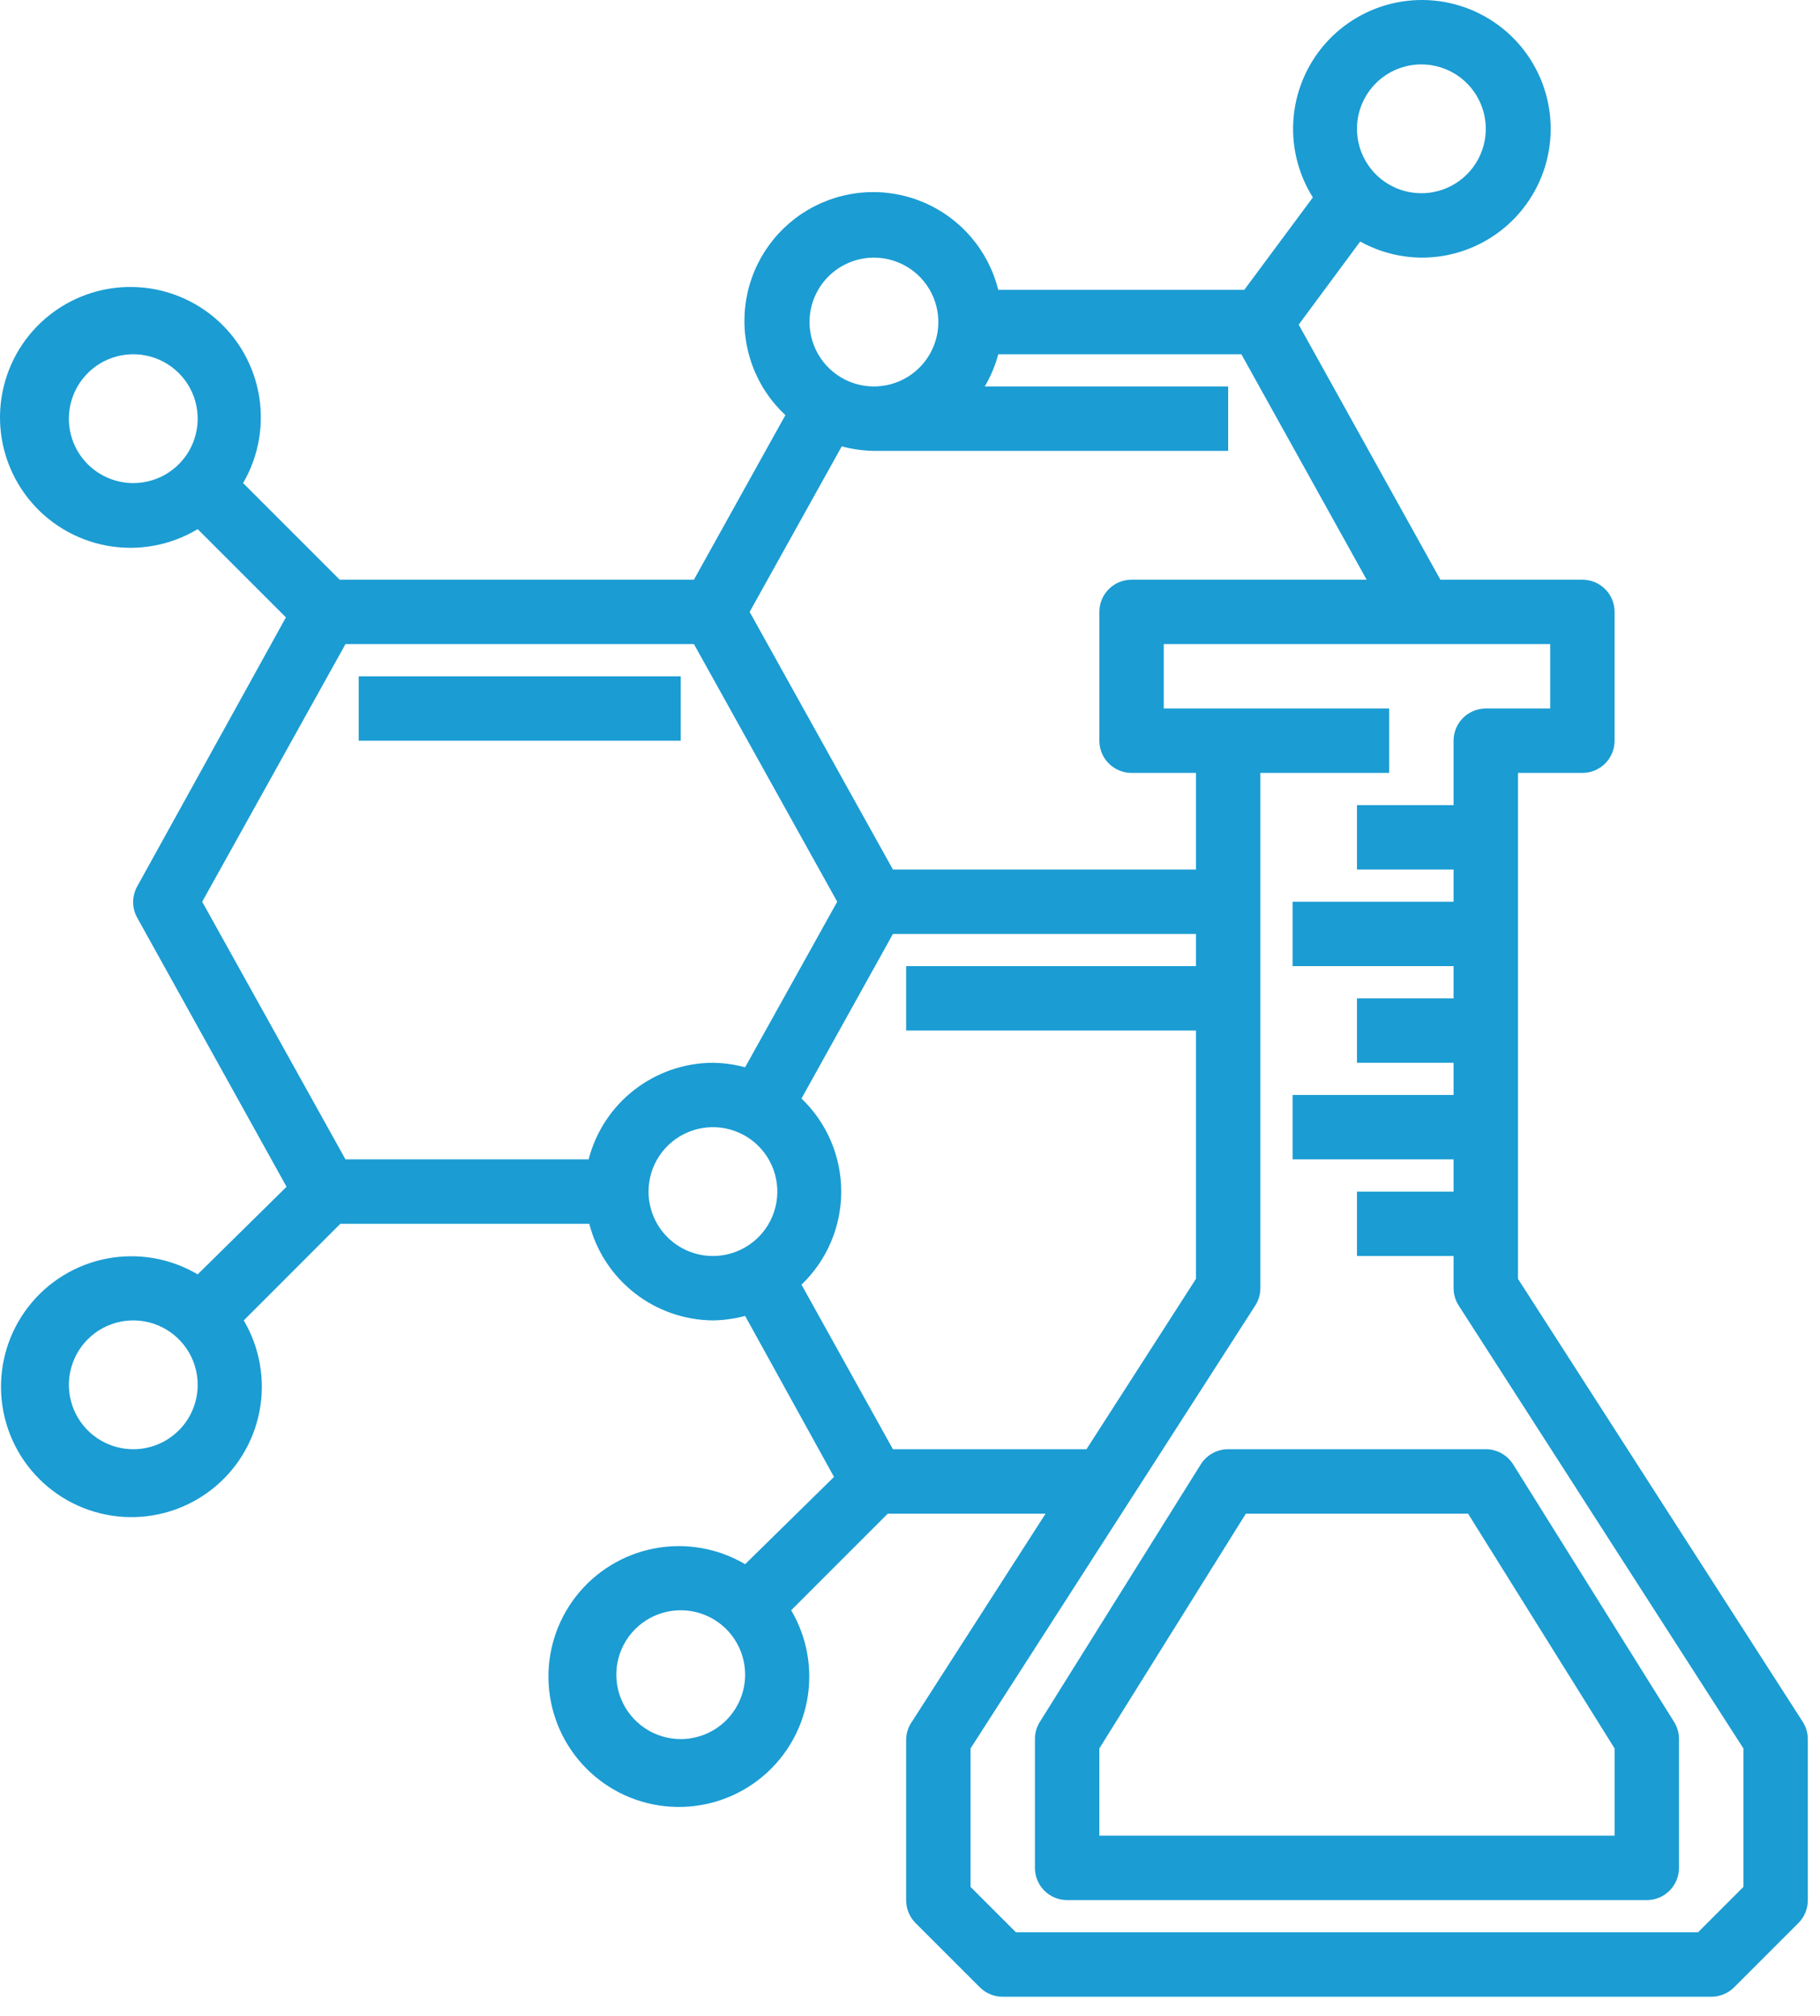 <svg width="93" height="103" viewBox="0 0 93 103" fill="none" xmlns="http://www.w3.org/2000/svg">
<path d="M18.329 34.556H34.784V37.847H18.329V34.556Z" fill="#1B9CD3"/>
<path d="M92.114 87.969L77.568 65.343V39.492H80.859C81.295 39.492 81.713 39.319 82.022 39.01C82.331 38.702 82.504 38.283 82.504 37.847V31.265C82.504 30.828 82.331 30.41 82.022 30.101C81.713 29.793 81.295 29.619 80.859 29.619H73.602L66.362 16.587L69.504 12.341C70.462 12.871 71.537 13.154 72.631 13.164C74.092 13.17 75.513 12.69 76.671 11.799C77.828 10.908 78.657 9.657 79.026 8.244C79.394 6.831 79.283 5.335 78.708 3.992C78.133 2.649 77.128 1.535 75.85 0.827C74.573 0.118 73.097 -0.146 71.653 0.077C70.209 0.3 68.881 0.997 67.877 2.057C66.873 3.118 66.25 4.483 66.107 5.937C65.963 7.391 66.308 8.851 67.086 10.087L63.581 14.81H51.009C50.762 13.815 50.286 12.893 49.62 12.115C48.953 11.337 48.115 10.725 47.17 10.328C46.226 9.932 45.202 9.761 44.18 9.83C43.158 9.898 42.166 10.205 41.283 10.724C40.4 11.244 39.651 11.962 39.094 12.822C38.538 13.683 38.19 14.661 38.078 15.679C37.967 16.697 38.094 17.727 38.451 18.688C38.807 19.648 39.383 20.512 40.132 21.211L35.459 29.619H17.358L12.422 24.683C13.239 23.28 13.517 21.628 13.202 20.035C12.888 18.443 12.003 17.02 10.714 16.033C9.425 15.047 7.82 14.565 6.2 14.678C4.581 14.791 3.059 15.491 1.919 16.647C0.779 17.803 0.101 19.335 0.01 20.956C-0.08 22.577 0.425 24.175 1.429 25.45C2.433 26.725 3.869 27.59 5.466 27.882C7.062 28.174 8.711 27.873 10.101 27.036L14.61 31.544L7.024 45.268C6.88 45.518 6.804 45.802 6.804 46.091C6.804 46.38 6.88 46.663 7.024 46.913L14.643 60.637L10.101 65.113C8.704 64.288 7.054 64.002 5.461 64.307C3.868 64.612 2.441 65.488 1.447 66.771C0.453 68.053 -0.038 69.654 0.064 71.273C0.166 72.892 0.855 74.418 2.003 75.565C3.15 76.712 4.676 77.401 6.295 77.504C7.914 77.606 9.515 77.114 10.797 76.121C12.079 75.127 12.955 73.7 13.26 72.106C13.565 70.513 13.279 68.863 12.455 67.466L17.391 62.529H30.111C30.473 63.933 31.289 65.178 32.432 66.071C33.575 66.964 34.98 67.454 36.43 67.466C36.986 67.457 37.538 67.38 38.075 67.236L42.617 75.463L38.075 79.922C36.678 79.098 35.028 78.812 33.435 79.117C31.842 79.422 30.414 80.298 29.421 81.58C28.427 82.863 27.935 84.463 28.038 86.082C28.14 87.701 28.829 89.228 29.976 90.375C31.123 91.522 32.65 92.211 34.269 92.313C35.888 92.415 37.488 91.924 38.771 90.93C40.053 89.936 40.929 88.509 41.234 86.916C41.539 85.323 41.253 83.673 40.428 82.276L45.365 77.339H53.428L46.599 87.969C46.416 88.23 46.313 88.539 46.303 88.858V97.085C46.302 97.302 46.343 97.516 46.425 97.717C46.507 97.917 46.627 98.1 46.78 98.254L50.071 101.545C50.225 101.697 50.407 101.818 50.608 101.9C50.808 101.981 51.023 102.023 51.239 102.022H87.441C87.657 102.023 87.872 101.981 88.072 101.9C88.273 101.818 88.455 101.697 88.609 101.545L91.9 98.254C92.052 98.1 92.173 97.917 92.255 97.717C92.337 97.516 92.378 97.302 92.377 97.085V88.858C92.376 88.542 92.285 88.234 92.114 87.969ZM72.631 3.291C73.282 3.291 73.918 3.484 74.459 3.846C75.001 4.207 75.422 4.721 75.671 5.323C75.921 5.924 75.986 6.586 75.859 7.224C75.732 7.862 75.418 8.449 74.958 8.909C74.498 9.369 73.912 9.683 73.273 9.81C72.635 9.937 71.973 9.872 71.372 9.623C70.77 9.373 70.256 8.952 69.895 8.41C69.533 7.869 69.34 7.233 69.34 6.582C69.34 5.709 69.687 4.872 70.304 4.255C70.921 3.638 71.758 3.291 72.631 3.291ZM44.657 13.164C45.308 13.164 45.944 13.357 46.486 13.719C47.027 14.08 47.449 14.594 47.698 15.196C47.947 15.797 48.012 16.459 47.885 17.097C47.758 17.735 47.445 18.322 46.984 18.782C46.524 19.242 45.938 19.556 45.299 19.683C44.661 19.81 43.999 19.745 43.398 19.496C42.797 19.247 42.282 18.825 41.921 18.284C41.559 17.742 41.366 17.106 41.366 16.455C41.366 15.582 41.713 14.745 42.33 14.128C42.947 13.511 43.785 13.164 44.657 13.164ZM44.657 23.037H62.758V19.746H50.318C50.625 19.233 50.857 18.679 51.009 18.101H63.433L69.834 29.619H57.821C57.385 29.619 56.966 29.793 56.658 30.101C56.349 30.41 56.176 30.828 56.176 31.265V37.847C56.176 38.283 56.349 38.702 56.658 39.01C56.966 39.319 57.385 39.492 57.821 39.492H61.112V44.429H45.628L38.306 31.265L43.012 22.807C43.549 22.951 44.101 23.029 44.657 23.037ZM3.519 21.392C3.519 20.741 3.713 20.104 4.074 19.563C4.436 19.022 4.95 18.6 5.551 18.351C6.152 18.102 6.814 18.037 7.453 18.164C8.091 18.291 8.677 18.604 9.138 19.064C9.598 19.525 9.911 20.111 10.038 20.75C10.165 21.388 10.1 22.05 9.851 22.651C9.602 23.252 9.18 23.766 8.639 24.128C8.098 24.49 7.461 24.683 6.811 24.683C5.938 24.683 5.101 24.336 4.483 23.719C3.866 23.102 3.519 22.265 3.519 21.392ZM6.811 74.048C6.16 74.048 5.523 73.855 4.982 73.493C4.441 73.132 4.019 72.618 3.77 72.016C3.521 71.415 3.456 70.753 3.583 70.115C3.71 69.477 4.023 68.89 4.483 68.43C4.944 67.97 5.53 67.656 6.168 67.529C6.807 67.402 7.469 67.467 8.07 67.716C8.671 67.966 9.185 68.387 9.547 68.929C9.909 69.47 10.101 70.106 10.101 70.757C10.101 71.63 9.755 72.467 9.138 73.084C8.52 73.701 7.683 74.048 6.811 74.048ZM30.078 59.238H17.654L10.332 46.074L17.654 32.91H35.459L42.781 46.074L38.075 54.532C37.538 54.388 36.986 54.31 36.43 54.302C34.974 54.307 33.561 54.794 32.412 55.687C31.263 56.58 30.442 57.829 30.078 59.238ZM33.139 60.884C33.139 60.233 33.332 59.597 33.693 59.056C34.055 58.514 34.569 58.093 35.17 57.843C35.772 57.594 36.433 57.529 37.072 57.656C37.71 57.783 38.297 58.096 38.757 58.557C39.217 59.017 39.531 59.603 39.657 60.242C39.785 60.88 39.719 61.542 39.47 62.143C39.221 62.745 38.799 63.259 38.258 63.62C37.717 63.982 37.081 64.175 36.43 64.175C35.557 64.175 34.72 63.828 34.103 63.211C33.486 62.594 33.139 61.757 33.139 60.884ZM34.784 88.858C34.133 88.858 33.497 88.665 32.956 88.303C32.415 87.941 31.993 87.427 31.744 86.826C31.495 86.225 31.43 85.563 31.556 84.925C31.683 84.286 31.997 83.7 32.457 83.24C32.917 82.779 33.504 82.466 34.142 82.339C34.781 82.212 35.442 82.277 36.044 82.526C36.645 82.775 37.159 83.197 37.521 83.738C37.882 84.279 38.075 84.916 38.075 85.567C38.075 86.439 37.728 87.276 37.111 87.894C36.494 88.511 35.657 88.858 34.784 88.858ZM45.628 74.048L40.955 65.639C41.597 65.025 42.108 64.287 42.457 63.469C42.806 62.652 42.986 61.773 42.986 60.884C42.986 59.995 42.806 59.116 42.457 58.298C42.108 57.481 41.597 56.743 40.955 56.128L45.628 47.72H61.112V49.365H46.303V52.656H61.112V65.343L55.518 74.048H45.628ZM89.086 96.41L86.766 98.731H51.914L49.594 96.41V89.335L64.14 66.709C64.311 66.444 64.403 66.136 64.403 65.82V39.492H70.986V36.201H59.467V32.91H79.213V36.201H75.922C75.486 36.201 75.067 36.375 74.758 36.683C74.45 36.992 74.276 37.41 74.276 37.847V41.138H69.34V44.429H74.276V46.074H66.049V49.365H74.276V51.011H69.34V54.302H74.276V55.947H66.049V59.238H74.276V60.884H69.34V64.175H74.276V65.82C74.277 66.136 74.369 66.444 74.54 66.709L89.086 89.335V96.41Z" fill="#1B9CD3"/>
<path d="M61.358 74.821L53.131 87.986C52.968 88.247 52.883 88.55 52.884 88.858V95.44C52.884 95.876 53.057 96.295 53.366 96.603C53.674 96.912 54.093 97.085 54.529 97.085H84.148C84.585 97.085 85.004 96.912 85.312 96.603C85.621 96.295 85.794 95.876 85.794 95.44V88.858C85.795 88.55 85.71 88.247 85.547 87.986L77.32 74.821C77.171 74.584 76.965 74.389 76.721 74.254C76.476 74.118 76.201 74.047 75.921 74.048H62.757C62.477 74.047 62.202 74.118 61.957 74.254C61.713 74.389 61.506 74.584 61.358 74.821ZM75.016 77.339L82.503 89.335V93.794H56.175V89.335L63.662 77.339H75.016Z" fill="#1B9CD3"/>
</svg>
